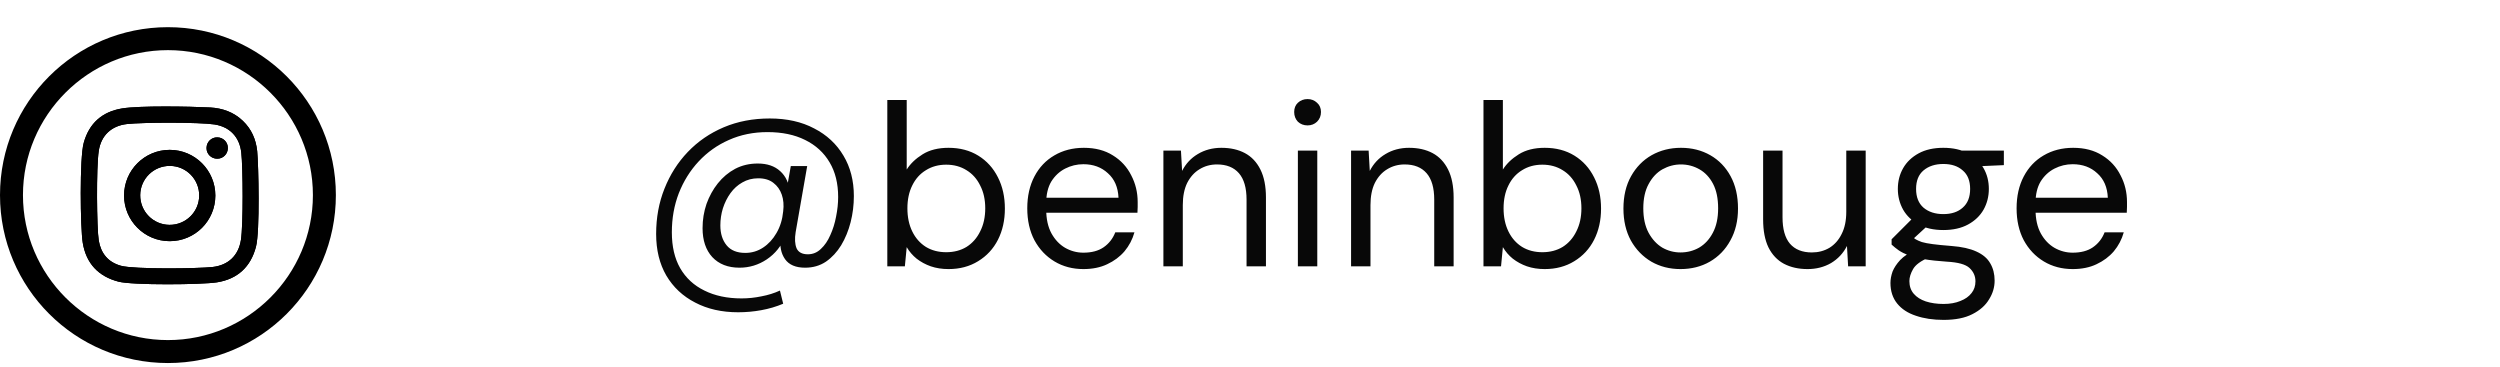 <svg xmlns="http://www.w3.org/2000/svg" width="184" height="27" viewBox="0 0 184 27" fill="none"><path d="M54.327 22.983C53.126 22.983 52.072 22.745 51.165 22.269C50.258 21.804 49.55 21.141 49.04 20.28C48.541 19.419 48.292 18.399 48.292 17.22C48.292 16.019 48.496 14.908 48.904 13.888C49.312 12.857 49.884 11.956 50.621 11.185C51.369 10.403 52.253 9.797 53.273 9.366C54.293 8.935 55.421 8.72 56.656 8.72C57.914 8.72 59.002 8.964 59.92 9.451C60.849 9.927 61.569 10.596 62.079 11.457C62.589 12.307 62.844 13.299 62.844 14.432C62.844 15.089 62.765 15.73 62.606 16.353C62.447 16.976 62.215 17.543 61.909 18.053C61.603 18.552 61.229 18.954 60.787 19.26C60.345 19.555 59.835 19.702 59.257 19.702C58.566 19.702 58.073 19.492 57.778 19.073C57.483 18.654 57.376 18.115 57.455 17.458L57.506 16.88L57.795 17.39C57.512 18.104 57.058 18.671 56.435 19.09C55.823 19.498 55.154 19.702 54.429 19.702C53.579 19.702 52.91 19.441 52.423 18.92C51.947 18.399 51.709 17.69 51.709 16.795C51.709 16.172 51.805 15.577 51.998 15.01C52.202 14.443 52.48 13.939 52.831 13.497C53.194 13.044 53.619 12.687 54.106 12.426C54.605 12.165 55.16 12.035 55.772 12.035C56.463 12.035 57.013 12.222 57.421 12.596C57.84 12.97 58.084 13.508 58.152 14.211L57.812 14.432L58.203 12.222H59.41L58.56 17.084C58.481 17.571 58.503 17.968 58.628 18.274C58.764 18.569 59.042 18.716 59.461 18.716C59.824 18.716 60.141 18.586 60.413 18.325C60.696 18.064 60.929 17.724 61.11 17.305C61.303 16.886 61.444 16.432 61.535 15.945C61.637 15.446 61.688 14.965 61.688 14.5C61.688 13.503 61.478 12.653 61.059 11.95C60.64 11.236 60.039 10.686 59.257 10.301C58.486 9.916 57.563 9.723 56.486 9.723C55.455 9.723 54.508 9.916 53.647 10.301C52.797 10.675 52.055 11.202 51.42 11.882C50.797 12.551 50.309 13.333 49.958 14.228C49.618 15.112 49.448 16.07 49.448 17.101C49.448 18.144 49.652 19.022 50.06 19.736C50.479 20.461 51.074 21.011 51.845 21.385C52.616 21.77 53.528 21.963 54.582 21.963C55.069 21.963 55.557 21.912 56.044 21.81C56.531 21.719 56.985 21.578 57.404 21.385L57.642 22.354C57.132 22.569 56.594 22.728 56.027 22.83C55.472 22.932 54.905 22.983 54.327 22.983ZM54.854 18.614C55.33 18.614 55.766 18.484 56.163 18.223C56.56 17.962 56.888 17.605 57.149 17.152C57.421 16.687 57.585 16.155 57.642 15.554C57.699 15.101 57.665 14.693 57.54 14.33C57.415 13.967 57.211 13.678 56.928 13.463C56.645 13.236 56.271 13.123 55.806 13.123C55.375 13.123 54.984 13.225 54.633 13.429C54.293 13.622 54.004 13.882 53.766 14.211C53.528 14.54 53.341 14.914 53.205 15.333C53.08 15.741 53.018 16.16 53.018 16.591C53.018 17.192 53.171 17.679 53.477 18.053C53.783 18.427 54.242 18.614 54.854 18.614ZM69.811 19.804C69.335 19.804 68.898 19.736 68.502 19.6C68.117 19.464 67.771 19.277 67.465 19.039C67.17 18.801 66.927 18.518 66.734 18.189L66.598 19.6H65.306V7.36H66.734V12.477C67.006 12.046 67.397 11.672 67.907 11.355C68.417 11.038 69.052 10.879 69.811 10.879C70.65 10.879 71.38 11.072 72.004 11.457C72.627 11.842 73.109 12.375 73.449 13.055C73.789 13.724 73.959 14.489 73.959 15.35C73.959 16.211 73.789 16.976 73.449 17.645C73.109 18.314 72.621 18.841 71.987 19.226C71.364 19.611 70.638 19.804 69.811 19.804ZM69.641 18.563C70.207 18.563 70.706 18.433 71.137 18.172C71.567 17.9 71.902 17.52 72.14 17.033C72.389 16.546 72.514 15.979 72.514 15.333C72.514 14.687 72.389 14.126 72.14 13.65C71.902 13.163 71.567 12.789 71.137 12.528C70.706 12.256 70.207 12.12 69.641 12.12C69.074 12.12 68.576 12.256 68.145 12.528C67.714 12.789 67.38 13.163 67.142 13.65C66.904 14.126 66.785 14.687 66.785 15.333C66.785 15.979 66.904 16.546 67.142 17.033C67.38 17.52 67.714 17.9 68.145 18.172C68.576 18.433 69.074 18.563 69.641 18.563ZM79.738 19.804C78.945 19.804 78.236 19.617 77.613 19.243C76.99 18.869 76.497 18.348 76.134 17.679C75.783 17.01 75.607 16.228 75.607 15.333C75.607 14.438 75.783 13.656 76.134 12.987C76.485 12.318 76.973 11.803 77.596 11.44C78.231 11.066 78.956 10.879 79.772 10.879C80.611 10.879 81.325 11.066 81.914 11.44C82.503 11.803 82.951 12.29 83.257 12.902C83.574 13.503 83.733 14.16 83.733 14.874C83.733 14.987 83.733 15.106 83.733 15.231C83.733 15.356 83.727 15.497 83.716 15.656H76.678V14.551H82.322C82.288 13.78 82.027 13.18 81.54 12.749C81.064 12.307 80.463 12.086 79.738 12.086C79.262 12.086 78.814 12.194 78.395 12.409C77.976 12.624 77.636 12.942 77.375 13.361C77.126 13.78 77.001 14.307 77.001 14.942V15.418C77.001 16.121 77.131 16.71 77.392 17.186C77.653 17.651 77.987 18.002 78.395 18.24C78.814 18.478 79.262 18.597 79.738 18.597C80.339 18.597 80.832 18.467 81.217 18.206C81.614 17.934 81.903 17.566 82.084 17.101H83.495C83.348 17.622 83.104 18.087 82.764 18.495C82.424 18.892 81.999 19.209 81.489 19.447C80.99 19.685 80.407 19.804 79.738 19.804ZM85.626 19.6V11.083H86.918L87.003 12.579C87.275 12.046 87.66 11.633 88.159 11.338C88.669 11.032 89.247 10.879 89.893 10.879C90.562 10.879 91.14 11.009 91.627 11.27C92.115 11.531 92.494 11.933 92.766 12.477C93.038 13.021 93.174 13.707 93.174 14.534V19.6H91.746V14.687C91.746 13.826 91.559 13.18 91.185 12.749C90.811 12.318 90.273 12.103 89.57 12.103C89.094 12.103 88.663 12.222 88.278 12.46C87.904 12.687 87.604 13.021 87.377 13.463C87.162 13.905 87.054 14.449 87.054 15.095V19.6H85.626ZM95.524 19.6V11.083H96.952V19.6H95.524ZM96.238 9.23C95.955 9.23 95.717 9.139 95.524 8.958C95.343 8.765 95.252 8.527 95.252 8.244C95.252 7.961 95.343 7.734 95.524 7.564C95.717 7.383 95.955 7.292 96.238 7.292C96.51 7.292 96.743 7.383 96.935 7.564C97.128 7.734 97.224 7.961 97.224 8.244C97.224 8.527 97.128 8.765 96.935 8.958C96.743 9.139 96.51 9.23 96.238 9.23ZM99.439 19.6V11.083H100.731L100.816 12.579C101.088 12.046 101.473 11.633 101.972 11.338C102.482 11.032 103.06 10.879 103.706 10.879C104.374 10.879 104.952 11.009 105.44 11.27C105.927 11.531 106.307 11.933 106.579 12.477C106.851 13.021 106.987 13.707 106.987 14.534V19.6H105.559V14.687C105.559 13.826 105.372 13.18 104.998 12.749C104.624 12.318 104.085 12.103 103.383 12.103C102.907 12.103 102.476 12.222 102.091 12.46C101.717 12.687 101.416 13.021 101.19 13.463C100.974 13.905 100.867 14.449 100.867 15.095V19.6H99.439ZM113.689 19.804C113.213 19.804 112.776 19.736 112.38 19.6C111.994 19.464 111.649 19.277 111.343 19.039C111.048 18.801 110.804 18.518 110.612 18.189L110.476 19.6H109.184V7.36H110.612V12.477C110.884 12.046 111.275 11.672 111.785 11.355C112.295 11.038 112.929 10.879 113.689 10.879C114.527 10.879 115.258 11.072 115.882 11.457C116.505 11.842 116.987 12.375 117.327 13.055C117.667 13.724 117.837 14.489 117.837 15.35C117.837 16.211 117.667 16.976 117.327 17.645C116.987 18.314 116.499 18.841 115.865 19.226C115.241 19.611 114.516 19.804 113.689 19.804ZM113.519 18.563C114.085 18.563 114.584 18.433 115.015 18.172C115.445 17.9 115.78 17.52 116.018 17.033C116.267 16.546 116.392 15.979 116.392 15.333C116.392 14.687 116.267 14.126 116.018 13.65C115.78 13.163 115.445 12.789 115.015 12.528C114.584 12.256 114.085 12.12 113.519 12.12C112.952 12.12 112.453 12.256 112.023 12.528C111.592 12.789 111.258 13.163 111.02 13.65C110.782 14.126 110.663 14.687 110.663 15.333C110.663 15.979 110.782 16.546 111.02 17.033C111.258 17.52 111.592 17.9 112.023 18.172C112.453 18.433 112.952 18.563 113.519 18.563ZM123.684 19.804C122.891 19.804 122.177 19.623 121.542 19.26C120.907 18.886 120.403 18.365 120.029 17.696C119.666 17.027 119.485 16.245 119.485 15.35C119.485 14.432 119.672 13.639 120.046 12.97C120.42 12.301 120.924 11.786 121.559 11.423C122.205 11.06 122.925 10.879 123.718 10.879C124.523 10.879 125.242 11.06 125.877 11.423C126.512 11.786 127.01 12.301 127.373 12.97C127.736 13.639 127.917 14.432 127.917 15.35C127.917 16.245 127.73 17.027 127.356 17.696C126.993 18.365 126.489 18.886 125.843 19.26C125.208 19.623 124.489 19.804 123.684 19.804ZM123.684 18.58C124.183 18.58 124.642 18.461 125.061 18.223C125.48 17.974 125.815 17.611 126.064 17.135C126.325 16.648 126.455 16.047 126.455 15.333C126.455 14.608 126.33 14.007 126.081 13.531C125.832 13.055 125.497 12.698 125.078 12.46C124.659 12.222 124.205 12.103 123.718 12.103C123.242 12.103 122.789 12.222 122.358 12.46C121.939 12.698 121.599 13.061 121.338 13.548C121.077 14.024 120.947 14.619 120.947 15.333C120.947 16.047 121.077 16.648 121.338 17.135C121.599 17.611 121.933 17.974 122.341 18.223C122.76 18.461 123.208 18.58 123.684 18.58ZM133.03 19.804C132.373 19.804 131.795 19.674 131.296 19.413C130.809 19.152 130.429 18.75 130.157 18.206C129.896 17.662 129.766 16.976 129.766 16.149V11.083H131.194V15.996C131.194 16.857 131.375 17.503 131.738 17.934C132.112 18.365 132.65 18.58 133.353 18.58C133.829 18.58 134.26 18.467 134.645 18.24C135.03 18.002 135.331 17.662 135.546 17.22C135.773 16.778 135.886 16.234 135.886 15.588V11.083H137.314V19.6H136.022L135.937 18.104C135.665 18.637 135.274 19.056 134.764 19.362C134.254 19.657 133.676 19.804 133.03 19.804ZM143.047 23.544C142.277 23.544 141.597 23.442 141.007 23.238C140.418 23.045 139.959 22.745 139.63 22.337C139.302 21.929 139.137 21.425 139.137 20.824C139.137 20.563 139.188 20.286 139.29 19.991C139.404 19.708 139.591 19.424 139.851 19.141C140.123 18.858 140.503 18.603 140.99 18.376L141.959 18.954C141.37 19.203 140.985 19.487 140.803 19.804C140.622 20.121 140.531 20.416 140.531 20.688C140.531 21.062 140.639 21.374 140.854 21.623C141.07 21.872 141.364 22.059 141.738 22.184C142.124 22.309 142.56 22.371 143.047 22.371C143.523 22.371 143.937 22.297 144.288 22.15C144.64 22.014 144.912 21.821 145.104 21.572C145.297 21.334 145.393 21.045 145.393 20.705C145.393 20.32 145.246 19.991 144.951 19.719C144.668 19.458 144.118 19.305 143.302 19.26C142.622 19.215 142.056 19.152 141.602 19.073C141.16 18.994 140.792 18.903 140.497 18.801C140.203 18.688 139.953 18.563 139.749 18.427C139.557 18.291 139.381 18.149 139.222 18.002V17.611L140.871 15.962L142.095 16.404L140.412 17.951L140.633 17.356C140.758 17.447 140.877 17.532 140.99 17.611C141.104 17.679 141.257 17.747 141.449 17.815C141.642 17.872 141.908 17.923 142.248 17.968C142.588 18.013 143.047 18.059 143.625 18.104C144.385 18.161 144.997 18.297 145.461 18.512C145.937 18.727 146.277 19.016 146.481 19.379C146.697 19.742 146.804 20.167 146.804 20.654C146.804 21.141 146.668 21.6 146.396 22.031C146.136 22.473 145.728 22.836 145.172 23.119C144.628 23.402 143.92 23.544 143.047 23.544ZM143.03 16.931C142.316 16.931 141.71 16.795 141.211 16.523C140.713 16.251 140.333 15.888 140.072 15.435C139.812 14.97 139.681 14.46 139.681 13.905C139.681 13.338 139.812 12.828 140.072 12.375C140.333 11.922 140.713 11.559 141.211 11.287C141.71 11.015 142.316 10.879 143.03 10.879C143.744 10.879 144.351 11.015 144.849 11.287C145.348 11.559 145.728 11.922 145.988 12.375C146.249 12.828 146.379 13.338 146.379 13.905C146.379 14.46 146.249 14.97 145.988 15.435C145.728 15.888 145.348 16.251 144.849 16.523C144.351 16.795 143.744 16.931 143.03 16.931ZM143.03 15.758C143.631 15.758 144.107 15.599 144.458 15.282C144.821 14.965 145.002 14.506 145.002 13.905C145.002 13.304 144.821 12.851 144.458 12.545C144.107 12.228 143.631 12.069 143.03 12.069C142.43 12.069 141.942 12.228 141.568 12.545C141.206 12.851 141.024 13.304 141.024 13.905C141.024 14.506 141.206 14.965 141.568 15.282C141.942 15.599 142.43 15.758 143.03 15.758ZM144.407 12.29L143.982 11.083H147.484V12.154L144.407 12.29ZM152.552 19.804C151.759 19.804 151.051 19.617 150.427 19.243C149.804 18.869 149.311 18.348 148.948 17.679C148.597 17.01 148.421 16.228 148.421 15.333C148.421 14.438 148.597 13.656 148.948 12.987C149.3 12.318 149.787 11.803 150.41 11.44C151.045 11.066 151.77 10.879 152.586 10.879C153.425 10.879 154.139 11.066 154.728 11.44C155.318 11.803 155.765 12.29 156.071 12.902C156.389 13.503 156.547 14.16 156.547 14.874C156.547 14.987 156.547 15.106 156.547 15.231C156.547 15.356 156.542 15.497 156.53 15.656H149.492V14.551H155.136C155.102 13.78 154.842 13.18 154.354 12.749C153.878 12.307 153.278 12.086 152.552 12.086C152.076 12.086 151.629 12.194 151.209 12.409C150.79 12.624 150.45 12.942 150.189 13.361C149.94 13.78 149.815 14.307 149.815 14.942V15.418C149.815 16.121 149.946 16.71 150.206 17.186C150.467 17.651 150.801 18.002 151.209 18.24C151.629 18.478 152.076 18.597 152.552 18.597C153.153 18.597 153.646 18.467 154.031 18.206C154.428 17.934 154.717 17.566 154.898 17.101H156.309C156.162 17.622 155.918 18.087 155.578 18.495C155.238 18.892 154.813 19.209 154.303 19.447C153.805 19.685 153.221 19.804 152.552 19.804Z" fill="#080808"></path><path d="M12.36 3.69C18.24 3.69 23.03 8.48 23.03 14.36C23.03 20.24 18.24 25.03 12.36 25.03C6.48 25.03 1.69 20.24 1.69 14.36C1.69 8.48 6.48 3.69 12.36 3.69ZM12.36 2C5.53 2 0 7.53 0 14.36C0 21.19 5.53 26.72 12.36 26.72C19.19 26.72 24.72 21.19 24.72 14.36C24.72 7.53 19.19 2 12.36 2Z" fill="black"></path><path d="M18.93 11.12C18.84 10.26 18.51 9.5 17.87 8.89C17.2 8.25 16.37 7.96 15.47 7.91C13.93 7.83 10.28 7.77 8.99 7.98C7.52 8.22 6.56 9.07 6.16 10.52C5.85 11.63 5.91 16.77 6.09 17.87C6.34 19.38 7.23 20.34 8.72 20.73C9.75 21 14.83 20.96 15.97 20.78C17.48 20.54 18.45 19.65 18.84 18.16C19.14 17.02 19.03 12.15 18.93 11.12ZM17.73 17.67C17.55 18.81 16.8 19.52 15.65 19.65C14.59 19.77 9.88 19.83 8.9 19.56C7.96 19.3 7.43 18.65 7.27 17.71C7.12 16.81 7.08 12.31 7.27 11.1C7.44 9.97 8.2 9.26 9.34 9.13C10.5 9 14.67 8.99 15.79 9.16C16.93 9.34 17.64 10.1 17.76 11.25C17.88 12.32 17.91 16.52 17.73 17.68V17.67ZM12.49 11.03C10.64 11.03 9.13 12.53 9.13 14.39C9.13 16.24 10.63 17.75 12.49 17.75C14.35 17.75 15.85 16.25 15.85 14.39C15.85 12.54 14.35 11.03 12.49 11.03ZM12.47 16.55C11.27 16.54 10.31 15.56 10.32 14.36C10.33 13.16 11.31 12.2 12.51 12.21C13.71 12.22 14.67 13.2 14.66 14.4C14.65 15.6 13.67 16.56 12.47 16.55ZM16.77 10.9C16.77 11.33 16.42 11.69 15.98 11.68C15.55 11.68 15.19 11.33 15.2 10.89C15.2 10.46 15.55 10.1 15.99 10.11C16.42 10.11 16.78 10.46 16.77 10.9Z" fill="black"></path><path d="M18.93 11.12C18.84 10.26 18.51 9.5 17.87 8.89C17.2 8.25 16.37 7.96 15.47 7.91C13.93 7.83 10.28 7.77 8.99 7.98C7.52 8.22 6.56 9.07 6.16 10.52C5.85 11.63 5.91 16.77 6.09 17.87C6.34 19.38 7.23 20.34 8.72 20.73C9.75 21 14.83 20.96 15.97 20.78C17.48 20.54 18.45 19.65 18.84 18.16C19.14 17.02 19.03 12.15 18.93 11.12ZM17.73 17.67C17.55 18.81 16.8 19.52 15.65 19.65C14.59 19.77 9.88 19.83 8.9 19.56C7.96 19.3 7.43 18.65 7.27 17.71C7.12 16.81 7.08 12.31 7.27 11.1C7.44 9.97 8.2 9.26 9.34 9.13C10.5 9 14.67 8.99 15.79 9.16C16.93 9.34 17.64 10.1 17.76 11.25C17.88 12.32 17.91 16.52 17.73 17.68V17.67ZM12.49 11.03C10.64 11.03 9.13 12.53 9.13 14.39C9.13 16.24 10.63 17.75 12.49 17.75C14.35 17.75 15.85 16.25 15.85 14.39C15.85 12.54 14.35 11.03 12.49 11.03ZM12.47 16.55C11.27 16.54 10.31 15.56 10.32 14.36C10.33 13.16 11.31 12.2 12.51 12.21C13.71 12.22 14.67 13.2 14.66 14.4C14.65 15.6 13.67 16.56 12.47 16.55ZM16.77 10.9C16.77 11.33 16.42 11.69 15.98 11.68C15.55 11.68 15.19 11.33 15.2 10.89C15.2 10.46 15.55 10.1 15.99 10.11C16.42 10.11 16.78 10.46 16.77 10.9Z" fill="black"></path></svg>